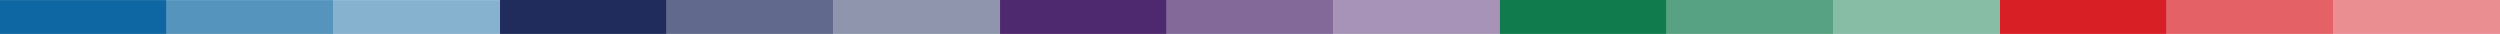 <svg id="arte" xmlns="http://www.w3.org/2000/svg" viewBox="0 0 462.44 6.28"><defs><style>.cls-1,.cls-2,.cls-3{fill:#0e67a2;}.cls-11,.cls-14,.cls-2,.cls-5,.cls-8{opacity:0.7;}.cls-12,.cls-15,.cls-3,.cls-6,.cls-9{opacity:0.5;}.cls-4,.cls-5,.cls-6{fill:#1f2c5c;}.cls-7,.cls-8,.cls-9{fill:#4f2970;}.cls-10,.cls-11,.cls-12{fill:#107b4d;}.cls-13,.cls-14,.cls-15{fill:#d91f26;}</style></defs><title>Mesa de trabajo 24</title><rect class="cls-1" x="12.27" y="-12.27" width="6.28" height="30.83" transform="translate(12.27 18.56) rotate(-90)"/><rect class="cls-2" x="43.1" y="-12.27" width="6.28" height="30.83" transform="translate(43.1 49.39) rotate(-90)"/><rect class="cls-3" x="73.93" y="-12.27" width="6.28" height="30.83" transform="translate(73.93 80.22) rotate(-90)"/><rect class="cls-4" x="92.49" width="30.83" height="6.28"/><rect class="cls-5" x="123.32" width="30.83" height="6.28"/><rect class="cls-6" x="154.15" width="30.83" height="6.28"/><rect class="cls-7" x="184.98" width="30.83" height="6.28"/><rect class="cls-8" x="215.81" width="30.83" height="6.28"/><rect class="cls-9" x="246.64" width="30.83" height="6.28"/><rect class="cls-10" x="277.46" width="30.83" height="6.28"/><rect class="cls-11" x="308.29" width="30.83" height="6.28"/><rect class="cls-12" x="339.12" width="30.83" height="6.28"/><rect class="cls-13" x="369.95" width="30.83" height="6.28"/><rect class="cls-14" x="400.78" width="30.83" height="6.28"/><rect class="cls-15" x="431.61" width="30.83" height="6.28"/></svg>
